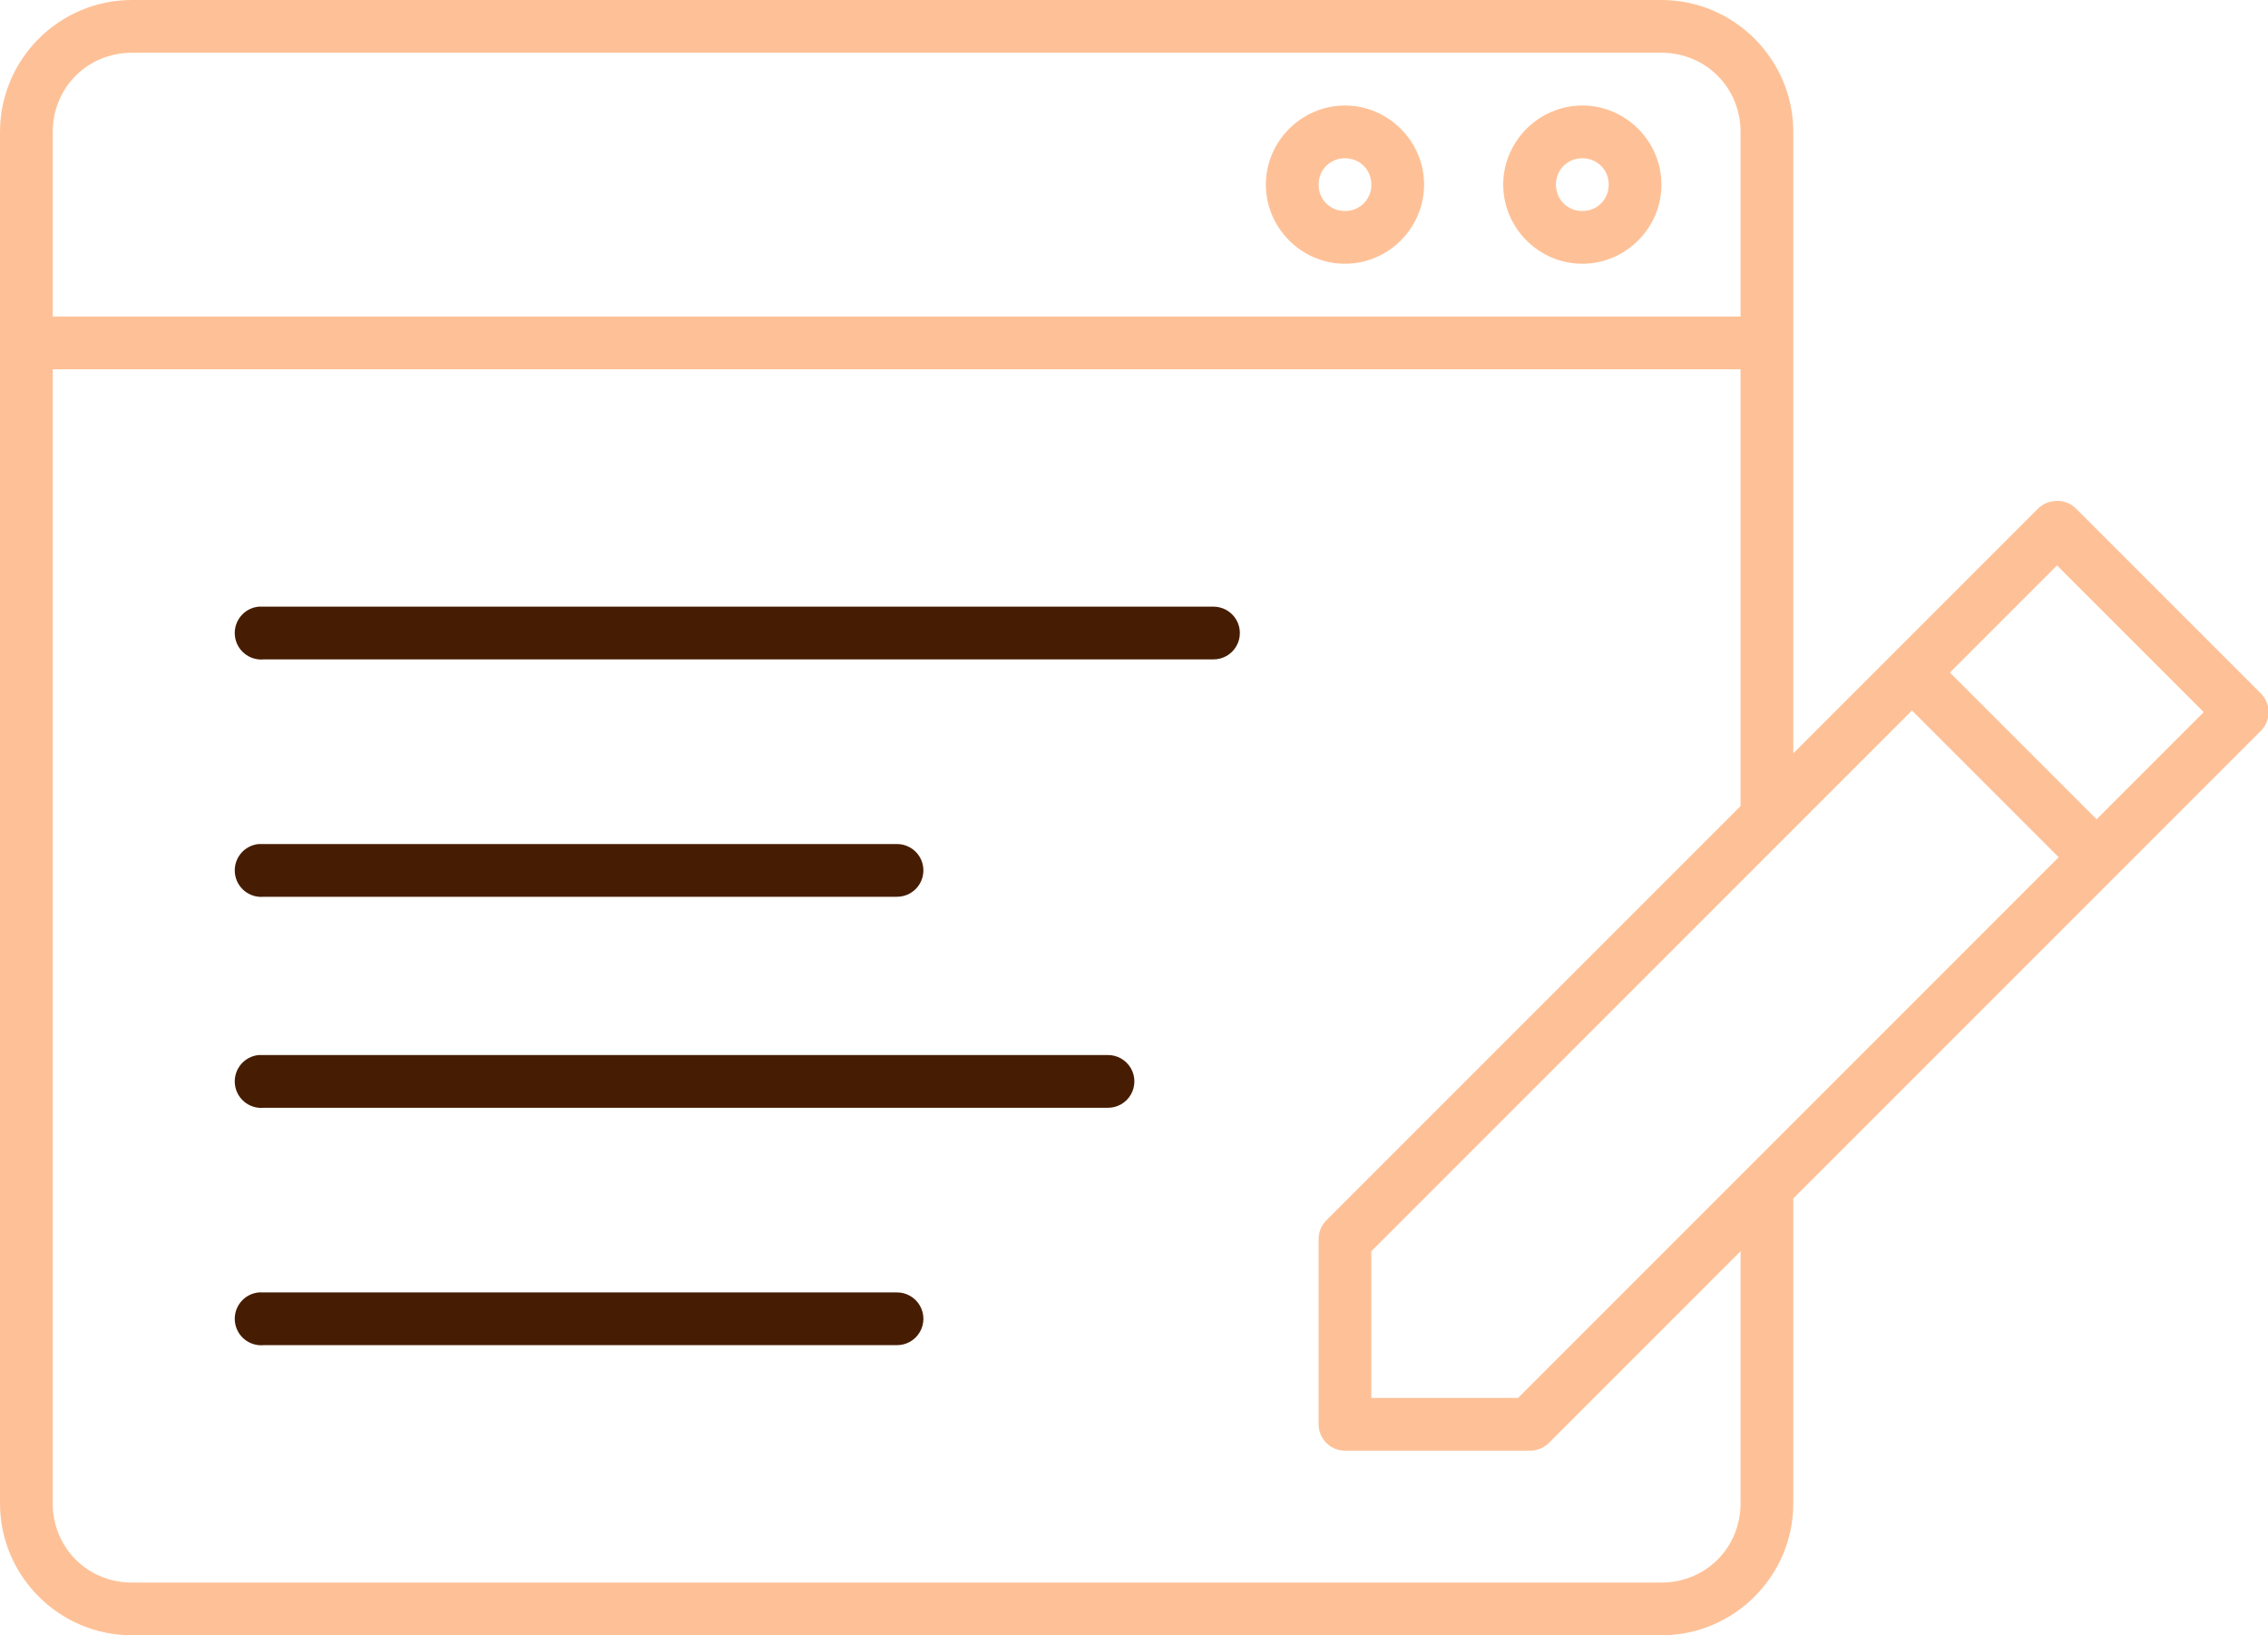 <svg height="62" viewBox="0 0 86 62" width="86" xmlns="http://www.w3.org/2000/svg"><g fill="none"><path d="m5 0c-2.753 0-5 2.247-5 5v52c0 2.753 2.247 5 5 5h58c2.753 0 5-2.247 5-5v-11.562l17.719-17.719c.195-.188.305-.448.305-.719s-.11-.53-.305-.719l-7-7c-.222-.221-.534-.325-.844-.281-.224.024-.433.123-.594.281l-9.281 9.281v-23.562c0-2.753-2.247-5-5-5zm0 2h58c1.679 0 3 1.321 3 3v7h-64v-7c0-1.679 1.321-3 3-3zm46 2c-1.645 0-3 1.355-3 3s1.355 3 3 3 3-1.355 3-3-1.355-3-3-3zm9 0c-1.645 0-3 1.355-3 3s1.355 3 3 3 3-1.355 3-3-1.355-3-3-3zm-9 2c.564 0 1 .436 1 1s-.436 1-1 1-1-.436-1-1 .436-1 1-1zm9 0c.564 0 1 .436 1 1s-.436 1-1 1-1-.436-1-1 .436-1 1-1zm-58 8h64v16.562l-15.719 15.719c-.186.192-.287.451-.281.719v7c0.0.552.448 1 1 1h7c.268.006.526-.095.719-.281l7.281-7.281v9.562c0 1.679-1.321 3-3 3h-58c-1.679 0-3-1.321-3-3zm76 7.438 5.562 5.562-4.062 4.062-5.562-5.562zm-5.5 5.5 5.562 5.562-20.5 20.5h-5.562v-5.562z" fill="#fec197"/><g fill="#461d02"><path d="m9.812 23c-.552.052-.958.541-.906 1.094s.541.958 1.094.906h36c.361.005.696-.184.878-.496.182-.311.182-.697 0-1.008-.182-.311-.517-.501-.878-.496h-36c-.031-.001-.063-.001-.094 0-.031-.001-.063-.001-.094 0z"/><path d="m9.812 32c-.552.052-.958.541-.906 1.094s.541.958 1.094.906h24c.361.005.696-.184.878-.496.182-.311.182-.697 0-1.008-.182-.311-.517-.501-.878-.496h-24c-.031-.001-.063-.001-.094 0-.031-.001-.063-.001-.094 0z"/><path d="m9.812 40c-.552.052-.958.541-.906 1.094s.541.958 1.094.906h32c.361.005.696-.184.878-.496.182-.311.182-.697 0-1.008-.182-.311-.517-.501-.878-.496h-32c-.031-.001-.063-.001-.094 0-.031-.001-.063-.001-.094 0z"/><path d="m9.812 49c-.552.052-.958.541-.906 1.094s.541.958 1.094.906h24c.361.005.696-.184.878-.496.182-.311.182-.697 0-1.008-.182-.311-.517-.501-.878-.496h-24c-.031-.001-.063-.001-.094 0-.031-.001-.063-.001-.094 0z"/></g></g></svg>